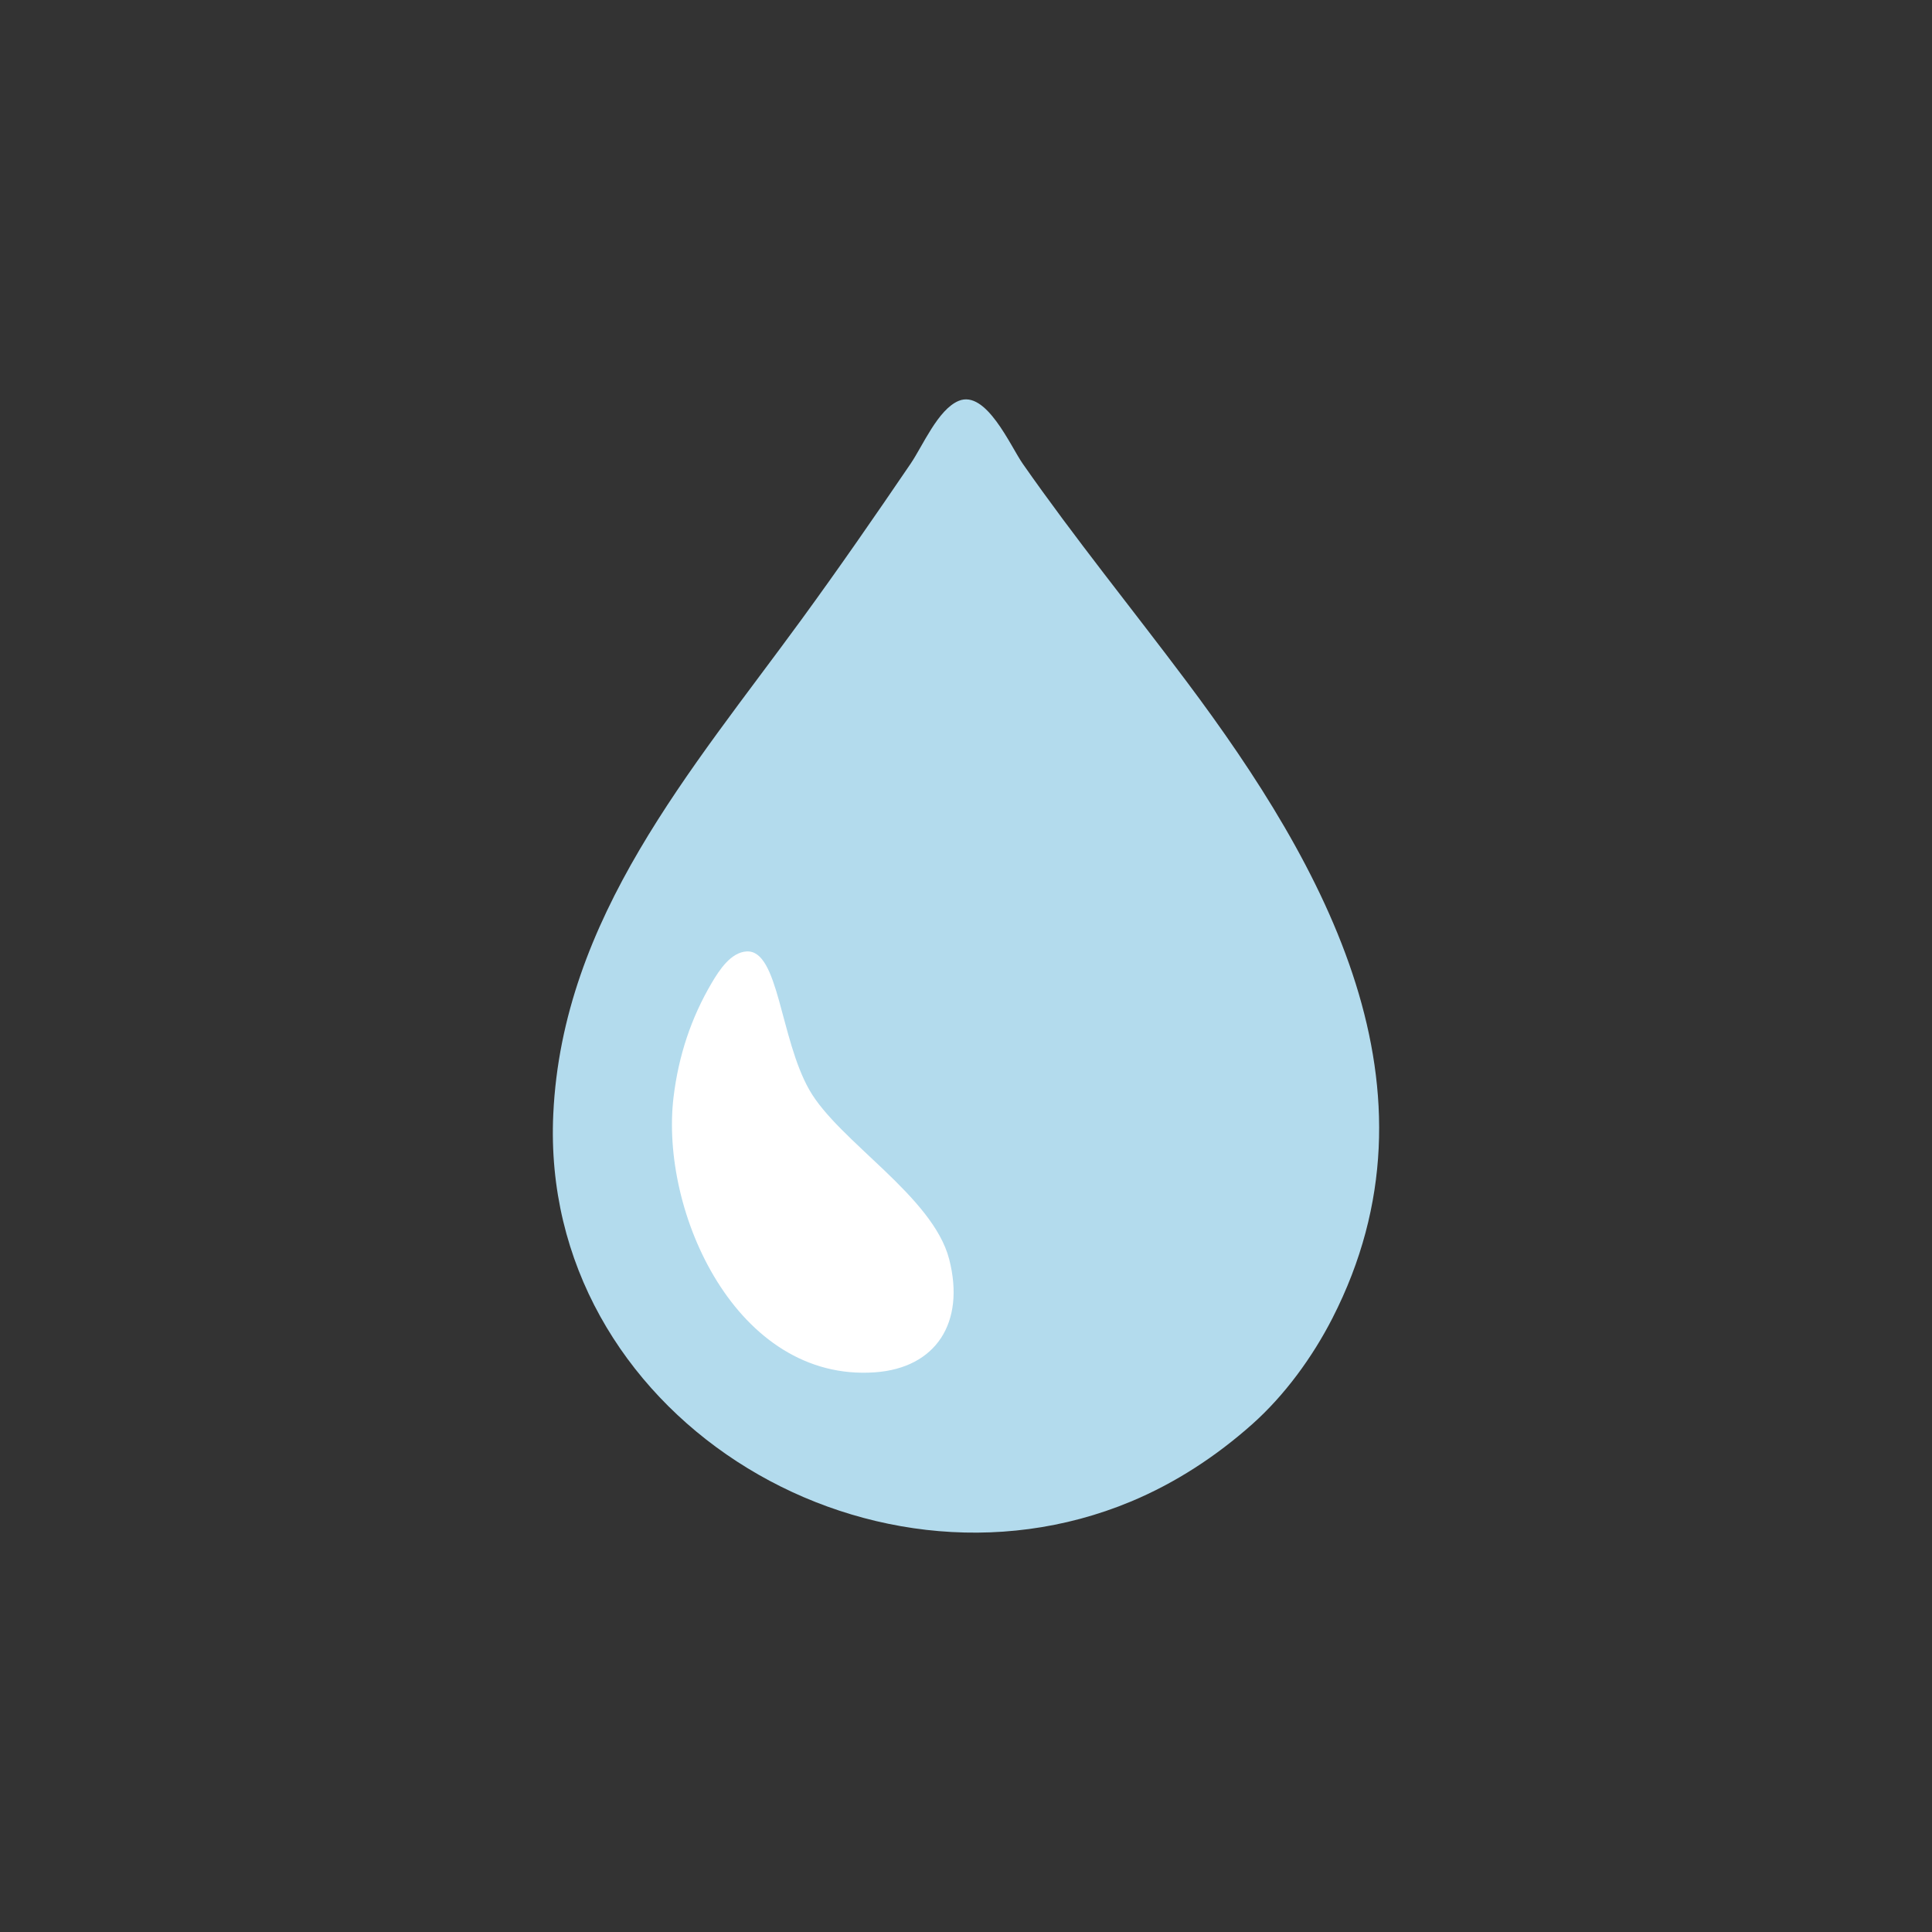 <?xml version="1.0" encoding="UTF-8" standalone="no"?>
<svg xmlns="http://www.w3.org/2000/svg" xmlns:svg="http://www.w3.org/2000/svg" version="1.1" id="svg1" width="558.393" height="558.393" viewBox="0 0 558.393 558.393">
  <rect x="0" y="0" width="558.393" height="558.393" fill="#333333" stroke="none"/>
  <defs id="defs1"></defs>
  <g id="g1" transform="translate(-1785.522,398.388)">
    <g id="g238" transform="translate(1063.913,21.75)">
      <path style="fill:#feb98a;stroke:none" d="m 367.718,846.563 1,1 -1,-1 m -172,8 1,1 -1,-1 m -10,9 1,1 -1,-1 m -12,14 1,1 -1,-1 m 658,5 1,1 z" id="path256"></path>
      <g id="g263" style="stroke:none">
        <g id="g259" transform="translate(1101.154,-905.902)" style="stroke:none">
          <path style="fill:#feb98a;stroke:none" d="m 730.385,673.897 0.667,0.333 z" id="path252"></path>
          <path style="fill:#d9c6a6;stroke:none" d="m 774.718,672.563 1,1 z" id="path251"></path>
          <path style="fill:#ffb185;stroke:none" d="m 727.718,672.563 1,1 z" id="path250"></path>
          <path style="fill:#d9c6a6;stroke:none" d="m 798.718,665.563 1,1 -1,-1 m -12,4 1,1 z" id="path249"></path>
          <path style="fill:#ffc9a5;stroke:none" d="m 686.691,667.032 c -38.022,0.131 -57.413,8.83 -75.702,40.531 -29.723,51.521 -1.614,125.549 37.756,165.999 16.546,17 38.3,31.159 62.973,28.804 10.988,-1.049 21.036,-6.805 32,-7.576 9.475,-0.666 18.927,4.295 28,6.337 12.321,2.773 25.263,1.608 37,-3.033 19.869,-7.856 35.352,-23.433 47.56,-40.531 30.128,-42.193 49.137,-107.898 21.547,-156 -11.553,-20.142 -29.401,-42.117 -64.496,-40.98 -39.468,1.279 -48.521,17.338 -72.904,19.035 -21.117,-2.962 -17.754,-12.71 -53.734,-12.587 z" id="path248"></path>
          <path style="fill:#7dc1a9;stroke:none" d="m 749.607,669.973 c 33.846,6.15 86.472,-16.033 104.352,-52.41 3.831,-7.794 16.423,-32.787 9.211,-40.591 -7.707,-8.34 -33.712,-3.135 -43.452,-1.208 -47.669,9.43 -74.961,53.296 -70.111,94.209 z" id="path244"></path>
          <path style="fill:#59a381;stroke:none" d="m 740.718,705.563 c 0,-0.07 10.449,2.631 10.231,-1.443 -0.156,-2.911 -2.076,-10.456 -1.943,-19.557 0.071,-4.867 4.431,-8.347 7.233,-12.115 10.703,-14.394 22.573,-27.652 37.479,-37.842 6.273,-4.289 22.31,-10.003 25.114,-17.266 3.466,-8.976 -8.624,-5.132 -12.114,-3.205 -12.816,7.076 -25.28,15.078 -35.885,25.242 -9.302,8.914 -16.266,21.211 -26.115,29.186 -5.012,-23.628 -18.111,-45.927 -36.059,-61.997 -6.468,-5.791 -28.964,-19.745 -28.638,-0.004 0.095,5.764 5.544,8.795 9.698,11.732 8.355,5.908 15.979,12.616 22.793,20.269 15.942,17.905 25.002,43.488 28.207,67 z" id="path245"></path>
          <path style="fill:#eda77d;stroke:none" d="m 705.82,696.357 c -11.823,2.504 5.2,13.539 8.899,14.852 17.284,6.135 40.223,7.336 56.999,-1 3.715,-1.846 13.008,-9.424 5.7,-13.143 -5.054,-2.572 -15.472,4.952 -20.699,6.327 -10.46,2.751 -21.62,2.16 -32,-0.896 -5.435,-1.6 -13.19,-7.349 -18.899,-6.14 z" id="path254"></path>
        </g>
        <rect style="fill:none;stroke:none" id="rect257" width="558.393" height="558.393" x="1566.851" y="-447.594"></rect>
      </g>
      <g id="g264">
        <g id="g260" transform="translate(790.537,-205.395)">
          <path style="fill:#ffc9a5;stroke:none" d="m 367.718,847.563 c -12.317,-7.136 -29.762,-16.249 -42,-18.976 -42.066,-9.375 -90.926,-4.13 -125.885,22.858 -12.013,9.274 -22.761,20.055 -30.64,33.129 -2.342,3.886 -6.608,10.137 -5.268,14.915 1.649,5.882 9.068,5.072 13.793,5.074 h 42 134 38 c 5.029,0 15.102,-0.332 16.843,-0.845 8.42,-2.481 0.794,-14.441 -2.053,-19.155 -7.341,-12.156 -26.473,-29.864 -38.79,-37 z" id="path255"></path>
          <path style="fill:#c5ddcb;stroke:none" d="m 225.718,693.563 1,1 z" id="path253"></path>
          <path style="fill:#7dc1a9;stroke:none" d="m 297.397,736.111 c 20.716,-7.654 69.046,-18.547 92.688,-88.548 2.701,-7.997 9.185,-31.868 1.248,-38.152 -3.221,-2.55 -7.933,-1.251 -11.615,-0.708 -11.021,1.627 -21.944,5.284 -32,10.03 -45.508,21.479 -57.1,60.311 -50.322,117.378 z" id="path246"></path>
          <path style="fill:#7dc1a9;stroke:none" d="m 276.718,673.563 c 0.499,-41.816 -28.873,-74.835 -65.999,-90.716 -10.203,-4.364 -31.776,-14.275 -42.899,-9.567 -4.805,2.034 -4.16,7.974 -4.091,12.283 0.19,11.904 1.735,24.352 4.207,36 5.475,25.799 18.563,50.68 41.783,64.524 16.877,10.062 51.124,23.165 62.259,23.173 5.208,-6.4 4.616,-25.332 4.74,-35.697 z" id="path257"></path>
          <path style="fill:#59a381;stroke:none" d="m 281.718,824.563 h 12 c 0,-38.534 1.451,-72.106 19.742,-107 6.537,-12.471 14.595,-24.771 24.318,-35 3.45,-3.63 11.296,-9.072 10.263,-14.899 -2.262,-12.755 -20.533,9.148 -22.863,11.899 -15.399,18.18 -29.841,41.616 -35.459,65 -13.06,-35.774 -23.398,-66.866 -48.256,-97 -6.468,-7.841 -13.585,-16.395 -21.744,-22.535 -2.849,-2.144 -9.229,-4.694 -10.378,0.725 -1.317,6.208 8.639,13.02 12.367,16.81 12.765,12.978 24.267,28.086 33.135,44 24.494,43.957 26.875,88.965 26.875,138 z" id="path247"></path>
        </g>
        <rect style="fill:none;stroke:none" id="rect257-3" width="558.393" height="558.393" x="799.375" y="253.729"></rect>
      </g>
      <g id="g261" style="stroke:none">
        <g id="g257" transform="translate(31.153,-695.56)" style="stroke:none">
          <path style="fill:#7dc1a9;stroke:none" d="m 429.718,240.073 c -18.939,3.602 -14.066,39.609 -18.161,54.49 -9.45,34.346 -32.859,62.74 -63.839,79.99 -33.291,18.537 -75.121,19.528 -110,4.99 -8.975,-3.741 -24.974,-13.097 -32.308,-20.263 -5.215,-5.095 11.759,-11.103 8.208,-19.646 -2.142,-5.153 -8.037,-6.449 -12.9,-7.694 -10.914,-2.792 -21.974,-5.086 -33,-7.384 -4.698,-0.979 -10.343,-3.155 -14.929,-0.707 -5.07,2.705 -6.211,8.461 -6.008,13.714 0.475,12.299 2.424,24.762 3.751,37 0.553,5.1 0.2,12.922 5.342,15.85 9.963,5.672 18.44,-12.553 24.75,-7.688 11.191,8.628 24.04,18 37.094,24.587 34.33,17.324 75.928,21.291 113,11.091 50.773,-13.97 92.936,-52.972 110.127,-102.839 6.427,-18.644 8.946,-37.365 8.872,-57 -0.043,-11.511 -7.501,-20.867 -19.999,-18.49 z" id="path242"></path>
          <path style="fill:#ffc9a5;stroke:none" d="m 255.462,327.518 c 37.344,-4.839 90.059,-46.18 84.561,-95.955 -1.414,-12.806 -2.412,-25.335 -5.115,-38 -0.86,-4.03 -1.596,-11.281 -6.346,-12.56 -10.486,-2.822 -31.867,10.62 -40.844,15.568 -14.936,8.231 -29.558,20.207 -39.937,34.004 -15.452,20.54 -23.481,49.065 7.68,96.943 z" id="path240"></path>
          <path style="fill:#7dc1a9;stroke:none" d="m 276.718,100.996 c -59.501,7.211 -110.061,38.768 -134.144,95.568 -9.413,22.202 -12.864,45.054 -12.856,69 0.004,10.89 2.626,24.979 17,23.601 21.992,-2.108 16.49,-41.037 19.81,-56.601 7.657,-35.895 33.105,-68.263 66.19,-84.201 44.091,-21.24 99.107,-14.474 136.998,16.475 13.224,10.801 -7.217,13.459 -2.153,25.653 1.996,4.807 7.638,5.838 12.154,6.94 10.309,2.515 20.683,4.785 31,7.266 4.531,1.089 10.362,3.438 14.989,1.828 6.26,-2.178 7.007,-8.241 7.01,-13.961 0.005,-12.332 -2.256,-24.698 -3.047,-37 -0.313,-4.857 0.011,-12.918 -4.249,-16.155 -9.941,-7.556 -16.672,12.842 -23.702,7.445 -10.321,-7.923 -20.784,-16.644 -31,-22.823 -27.105,-16.394 -62.064,-26.905 -94,-23.035 z" id="path239"></path>
          <path style="fill:#eda77d;stroke:none" d="m 296.741,233.558 c -7.067,2.577 -12.716,13.055 -16.688,19.005 -13.608,20.385 -23.319,42.954 -28.135,67 -1.721,8.591 -3.444,17.192 -3.185,25.997 0.114,3.873 1.751,8.999 6.833,7.212 6.577,-2.313 6.316,-26.671 7.811,-33.209 4.247,-18.572 11.183,-36.734 21.159,-53 5.139,-8.379 12.366,-15.553 17.228,-24 2.452,-4.259 1.447,-11.364 -5.023,-9.005 z" id="path241"></path>
        </g>
        <rect style="fill:none;stroke:none" id="rect257-3-1" width="558.393" height="558.393" x="41.676" y="-712.686"></rect>
      </g>
      <g id="g262" style="stroke:none">
        <g id="g258" transform="translate(255.742,-402.699)" style="stroke:none">
          <path style="fill:#b3dbed;stroke:none" d="m 742.939,98.423 c -5.982,2.486 -10.371,12.993 -13.871,18.141 -10.297,15.144 -20.714,30.202 -31.508,45 -31.902,43.733 -69.129,86.219 -71.782,143 -4.033,86.332 89.929,144.078 166.94,111.98 12.847,-5.354 24.61,-13.058 34.997,-22.288 9.448,-8.396 17.497,-19.462 23.245,-30.692 33.915,-66.265 -1.952,-130.387 -42.116,-184 -15.752,-21.027 -32.351,-41.448 -47.396,-63 -3.529,-5.055 -10.568,-21.441 -18.508,-18.141 z" id="path238"></path>
          <path style="fill:#ffffff;stroke:none" d="m 681.708,257.546 c 9.239,-0.454 9.598,25.072 18.06,39.989 8.462,14.917 35.77,30.722 40.451,49.029 4.681,18.307 -3.861,31.389 -21.501,32.632 -39.983,2.817 -62.224,-46.398 -58.169,-79.632 1.437,-11.778 5.008,-22.741 11.073,-33 2.099,-3.55 5.46,-8.79 10.086,-9.018 z" id="path243"></path>
        </g>
        <rect style="fill:none;stroke:none" id="rect257-3-1-3" width="558.393" height="558.393" x="721.608" y="-420.137"></rect>
      </g>
    </g>
  </g>
</svg>
